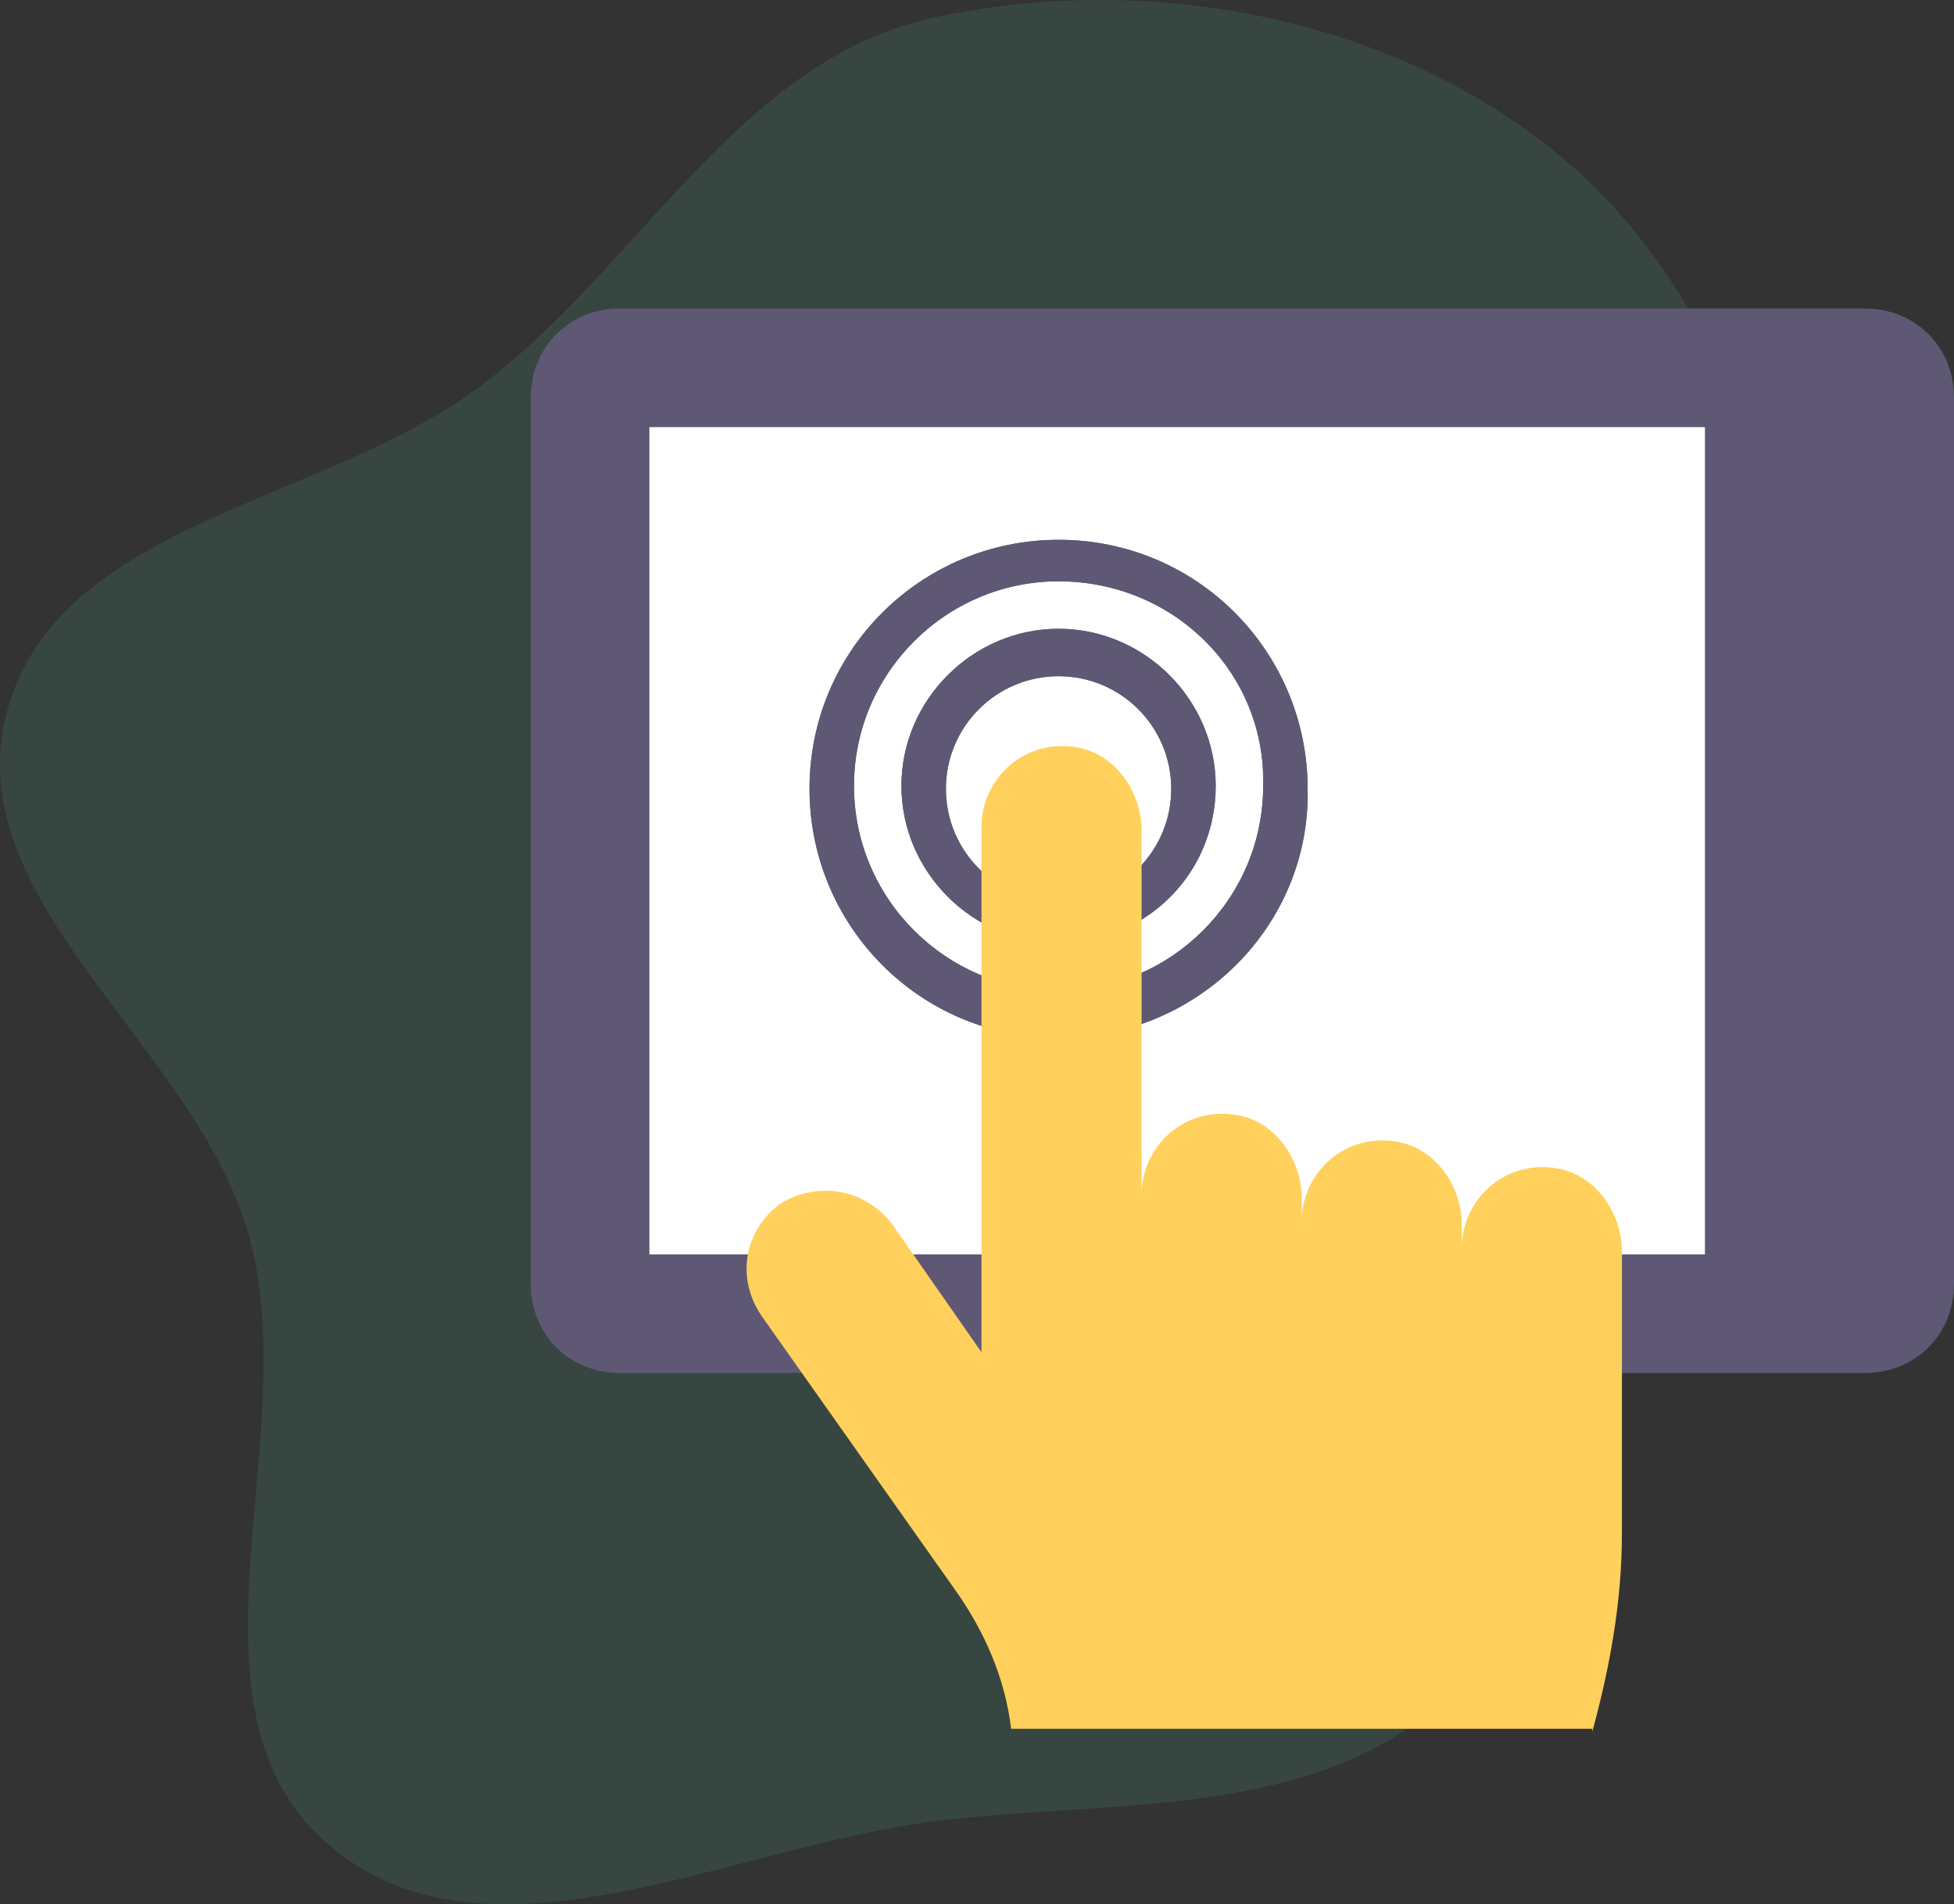 <?xml version="1.0" encoding="UTF-8"?> <svg xmlns="http://www.w3.org/2000/svg" width="589" height="574" viewBox="0 0 589 574" fill="none"><rect x="0" y="0" width="589" height="574" fill="#333333" stroke="none"/> <path opacity="0.15" fill-rule="evenodd" clip-rule="evenodd" d="M281.582 5.285C345.838 -8.591 418.652 4.773 469.526 46.392C519.427 87.215 539.967 155.462 543.802 219.805C547.097 275.087 508.383 320.462 488.953 372.325C470.71 421.02 473.152 480.343 433.56 514.069C393.005 548.616 334.45 542.336 281.582 548.974C219.66 556.75 146.478 596.65 99.075 556.072C50.897 514.831 92.23 433.092 74.941 372.087C58.749 314.95 -13.426 271.526 2.2 214.231C17.724 157.311 97.375 151.896 144.633 116.552C192.917 80.441 222.639 18.014 281.582 5.285Z" fill="#57B894"></path> <path d="M562.188 413.856H186.812C171.619 413.856 160 402.237 160 387.043V119.812C160 104.619 171.619 93 186.812 93H562.188C577.381 93 589 104.619 589 119.812V387.043C589 402.238 577.381 413.856 562.188 413.856Z" fill="#5E5875"></path> <path d="M513.925 128.75H195.75V378.107H513.925V128.75Z" fill="white"></path> <path d="M319.088 284.263C293.169 284.263 271.719 262.813 271.719 236.894C271.719 210.976 293.169 189.526 319.088 189.526C345.006 189.526 366.456 210.976 366.456 236.894C366.456 263.706 345.006 284.263 319.088 284.263ZM319.088 203.825C300.319 203.825 285.125 219.019 285.125 237.788C285.125 256.556 300.319 271.75 319.088 271.75C337.856 271.75 353.05 256.556 353.05 237.788C353.05 219.019 337.856 203.825 319.088 203.825Z" fill="#5E5875"></path> <path d="M319.088 312.863C277.082 312.863 244.013 278.9 244.013 237.788C244.013 195.782 277.975 162.713 319.088 162.713C361.094 162.713 394.163 196.675 394.163 237.788C395.056 278.9 361.094 312.863 319.088 312.863ZM319.088 175.225C285.125 175.225 257.419 202.931 257.419 236.893C257.419 270.856 285.125 298.562 319.088 298.562C353.05 298.562 380.756 270.856 380.756 236.893C381.65 202.931 353.944 175.225 319.088 175.225Z" fill="#5E5875"></path> <path d="M319.088 284.263C293.169 284.263 271.719 262.813 271.719 236.894C271.719 210.976 293.169 189.526 319.088 189.526C345.006 189.526 366.456 210.976 366.456 236.894C366.456 263.706 345.006 284.263 319.088 284.263ZM319.088 203.825C300.319 203.825 285.125 219.019 285.125 237.788C285.125 256.556 300.319 271.75 319.088 271.75C337.856 271.75 353.05 256.556 353.05 237.788C353.05 219.019 337.856 203.825 319.088 203.825Z" fill="#5E5875"></path> <path d="M319.088 312.863C277.082 312.863 244.013 278.9 244.013 237.788C244.013 195.782 277.975 162.713 319.088 162.713C361.094 162.713 394.163 196.675 394.163 237.788C395.056 278.9 361.094 312.863 319.088 312.863ZM319.088 175.225C285.125 175.225 257.419 202.931 257.419 236.893C257.419 270.856 285.125 298.562 319.088 298.562C353.05 298.562 380.756 270.856 380.756 236.893C381.65 202.931 353.944 175.225 319.088 175.225Z" fill="#5E5875"></path> <path d="M479.963 522C485.325 502.337 488.9 482.675 488.9 462.118V377.213C488.9 365.593 480.857 353.975 469.238 352.187C454.044 349.506 440.638 361.125 440.638 376.318V369.169C440.638 357.55 432.594 345.932 420.975 344.143C405.782 341.462 392.375 353.081 392.375 368.275V361.125C392.375 349.506 384.332 337.888 372.713 336.1C357.519 333.418 344.113 345.038 344.113 360.231V250.3C344.113 238.681 336.069 227.063 324.45 225.274C309.257 222.593 295.85 234.212 295.85 249.406V407.599L269.038 369.168C260.994 358.443 246.694 355.762 235.076 362.911C224.351 370.955 221.669 385.255 229.713 396.874L287.807 479.098C296.744 491.611 303 505.911 304.788 521.104H479.963V522H479.963Z" fill="#FFD15C"></path> <path d="M551.463 270.856C561.335 270.856 569.337 262.853 569.337 252.981C569.337 243.109 561.335 235.106 551.463 235.106C541.591 235.106 533.588 243.109 533.588 252.981C533.588 262.853 541.591 270.856 551.463 270.856Z" fill="#5E5875"></path> </svg> 